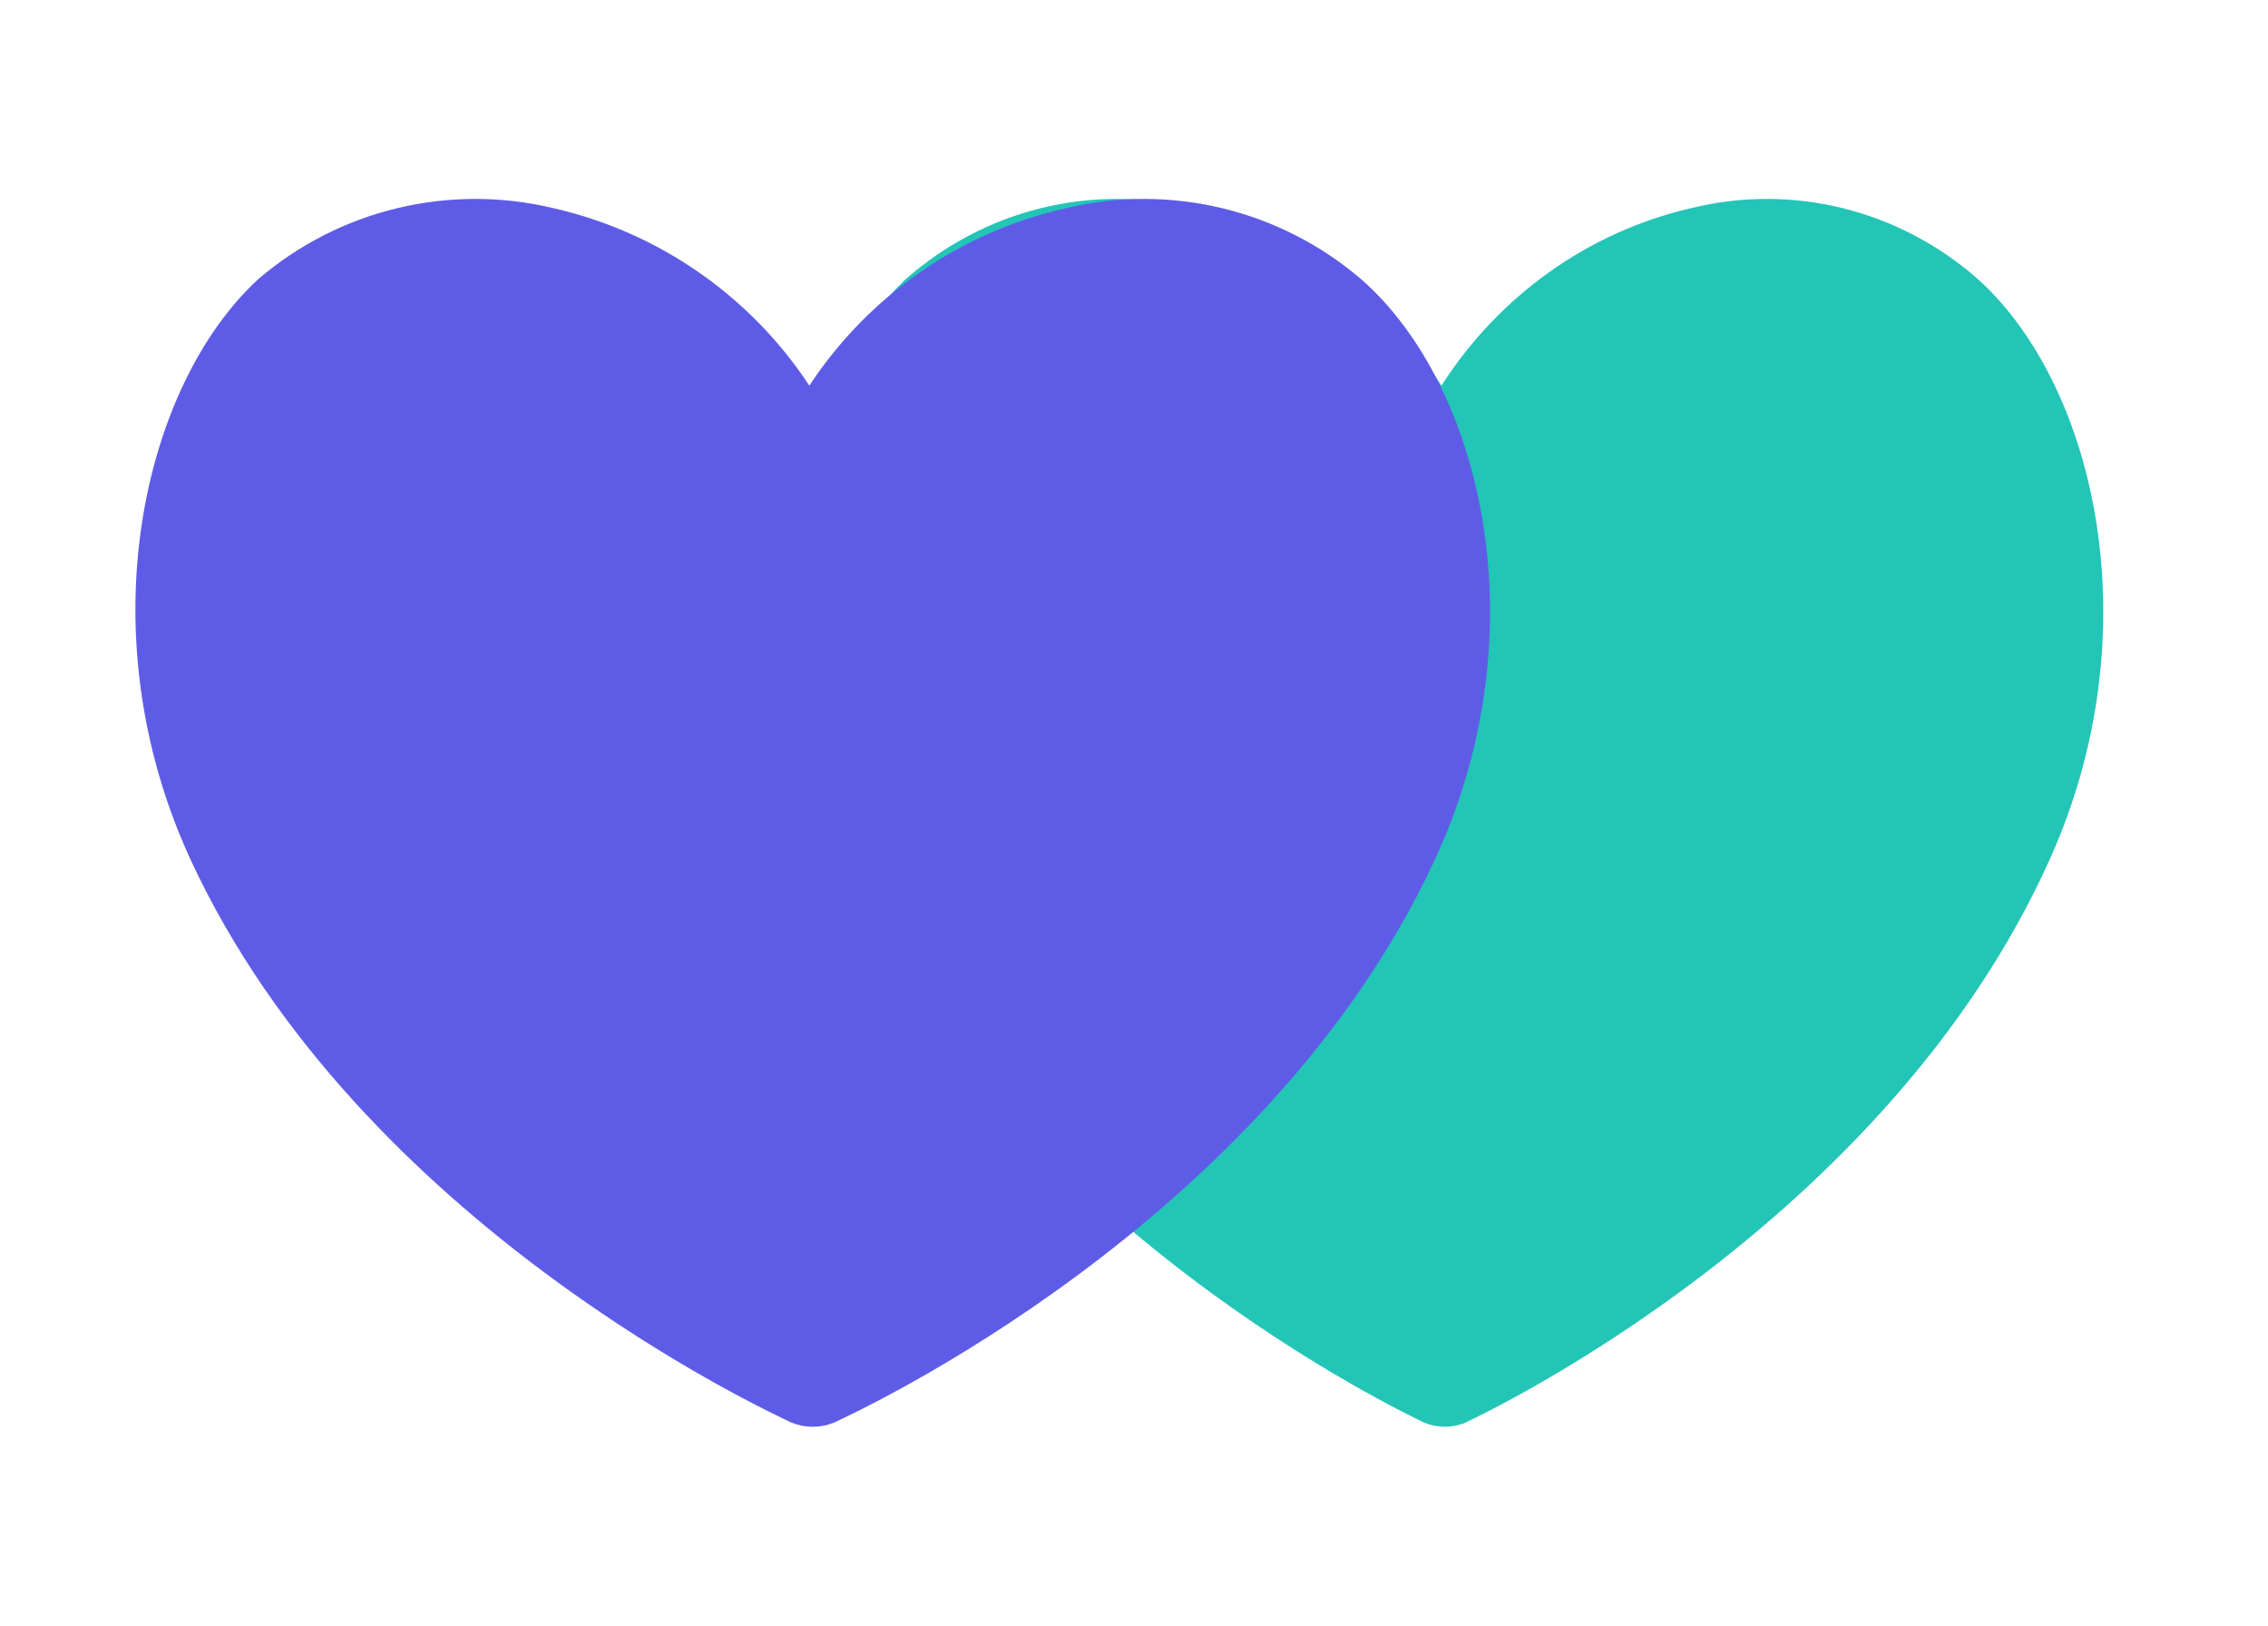 <svg xmlns="http://www.w3.org/2000/svg" width="60" height="43" viewBox="0 0 60 43" fill="none"><path d="M54.229 22.724C49.875 32.417 39.214 37.416 38.761 37.631C38.59 37.703 38.406 37.739 38.221 37.738C38.036 37.738 37.853 37.701 37.681 37.631C37.246 37.416 26.568 32.417 22.213 22.724C19.513 16.686 21.011 10.182 23.955 7.388C24.986 6.479 26.212 5.834 27.532 5.507C28.853 5.18 30.229 5.18 31.55 5.506C34.251 6.138 36.611 7.82 38.134 10.2C39.66 7.815 42.027 6.132 44.736 5.506C46.056 5.18 47.433 5.18 48.753 5.507C50.073 5.834 51.3 6.479 52.331 7.388C55.431 10.182 56.947 16.686 54.229 22.724Z" fill="#23C5B7"></path><path d="M37.966 22.724C33.487 32.417 22.522 37.416 22.056 37.631C21.879 37.703 21.691 37.739 21.5 37.738C21.31 37.738 21.122 37.701 20.945 37.631C20.497 37.416 9.514 32.417 5.035 22.724C2.258 16.686 3.799 10.182 6.827 7.388C7.887 6.479 9.148 5.834 10.506 5.507C11.864 5.18 13.28 5.18 14.638 5.506C17.417 6.138 19.844 7.82 21.411 10.2C22.98 7.815 25.415 6.132 28.201 5.506C29.559 5.18 30.975 5.18 32.333 5.507C33.691 5.834 34.952 6.479 36.013 7.388C39.202 10.182 40.761 16.686 37.966 22.724Z" fill="#5E5CE6"></path></svg>